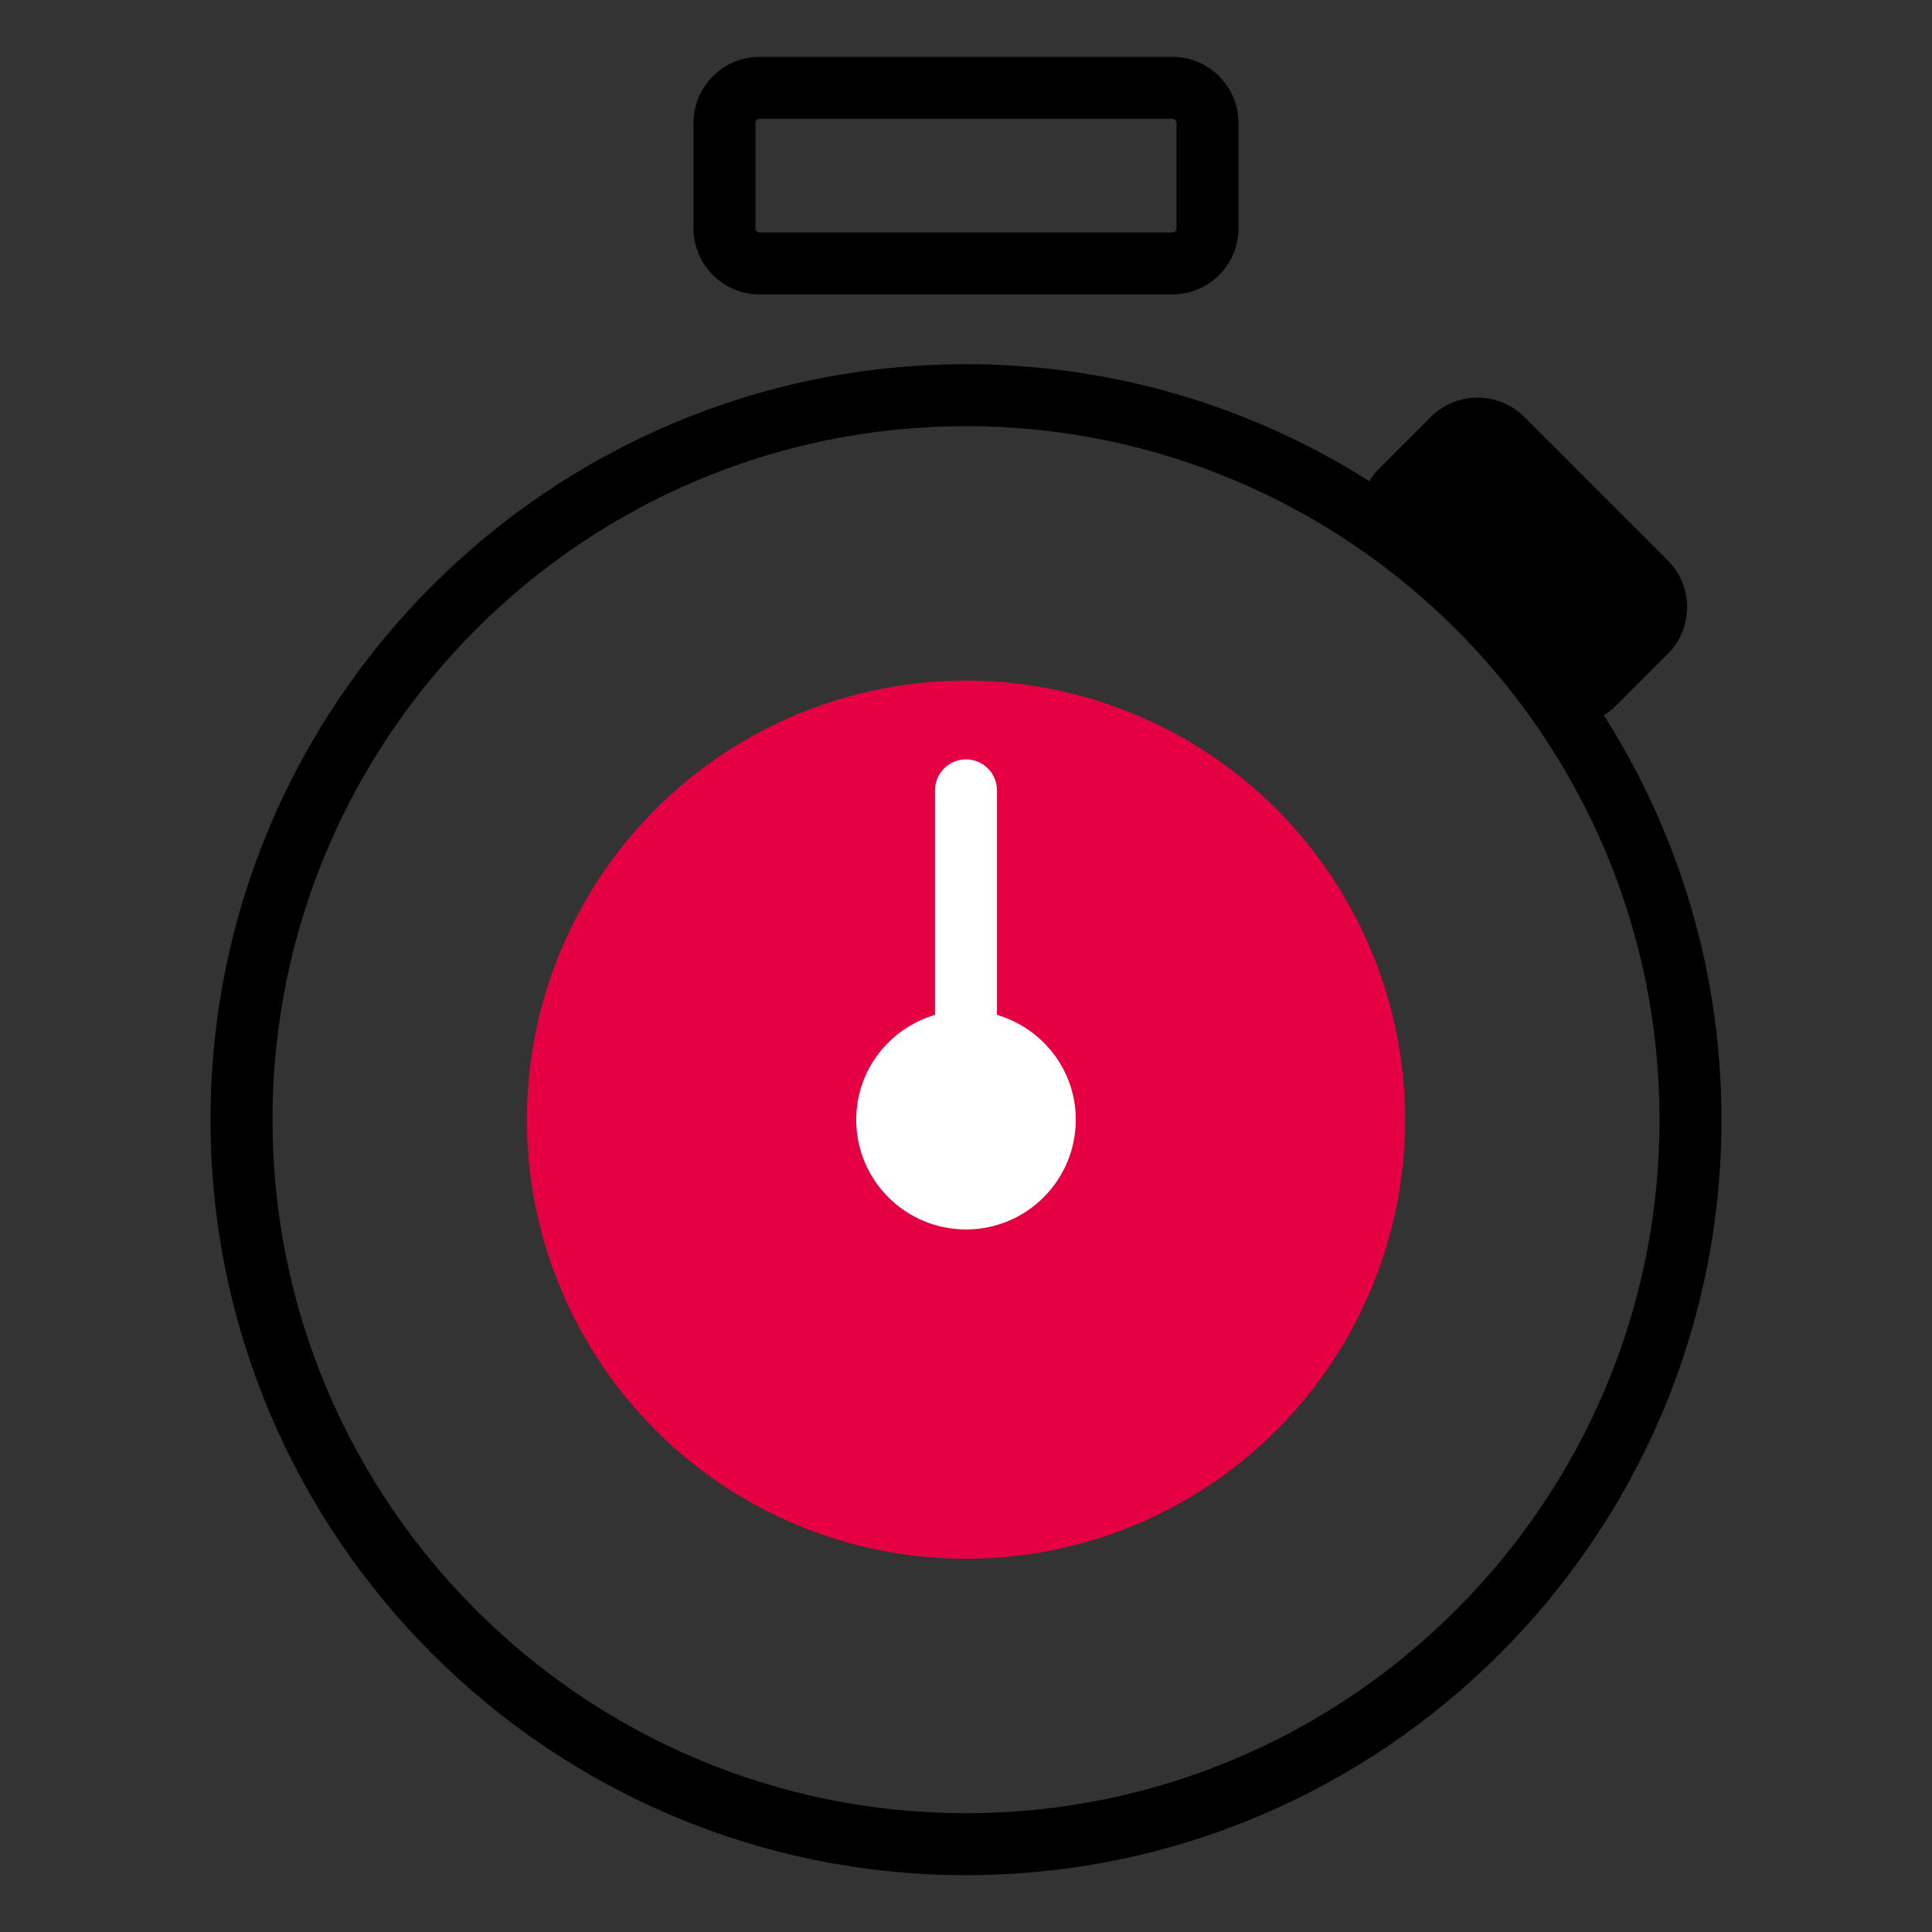 <?xml version="1.0" encoding="UTF-8"?>
<svg xmlns="http://www.w3.org/2000/svg" id="uuid-a2ff359a-e0e7-4141-bc00-852bdf22a152" viewBox="0 0 311.811 311.811">
  <rect x="0" y="0" width="311.811" height="311.811" fill="#333333" stroke="none"/>
  <defs>
    <style>.uuid-567a1e5e-083b-431f-aacd-c17bfdf58487,.uuid-a94b0c28-5a89-4e68-820d-010bda70360d,.uuid-bbfd29b3-74c0-4acf-9bf8-941a4dc9c738{stroke-width:0px;}.uuid-a94b0c28-5a89-4e68-820d-010bda70360d{fill:#e50043;}.uuid-bbfd29b3-74c0-4acf-9bf8-941a4dc9c738{fill:#fff;}</style>
  </defs>
  <g id="uuid-a6884142-c777-4ce1-a2d5-cfb0edc556a2">
    <path class="uuid-567a1e5e-083b-431f-aacd-c17bfdf58487" d="m189.213,47.52h-66.614c-5.884,0-10.67-4.786-10.67-10.669v-17.008c0-5.883,4.786-10.669,10.67-10.669h66.614c5.883,0,10.669,4.786,10.669,10.669v17.008c0,5.883-4.786,10.669-10.669,10.669Zm-66.614-28.347c-.356,0-.67.313-.67.669v17.008c0,.356.314.669.67.669h66.614c.356,0,.669-.313.669-.669v-17.008c0-.356-.312-.669-.669-.669h-66.614Z"></path>
  </g>
  <g id="uuid-b03943f2-4378-4247-95ba-856e1c8a8795">
    <circle class="uuid-a94b0c28-5a89-4e68-820d-010bda70360d" cx="155.905" cy="180.709" r="70.866"></circle>
    <path class="uuid-bbfd29b3-74c0-4acf-9bf8-941a4dc9c738" d="m160.904,163.795v-36.236c0-2.764-2.236-5-5-5s-5,2.236-5,5v36.237c-7.332,2.17-12.715,8.877-12.715,16.912,0,9.784,7.932,17.717,17.717,17.717s17.717-7.932,17.717-17.717c0-8.037-5.385-14.745-12.719-16.913Z"></path>
    <path class="uuid-567a1e5e-083b-431f-aacd-c17bfdf58487" d="m258.847,115.434c.673-.406,1.308-.883,1.881-1.454l8.438-8.442c2.012-2.007,3.115-4.688,3.125-7.539,0-2.857-1.113-5.542-3.125-7.554l-23.154-23.154c-4.141-4.15-10.908-4.16-15.088,0l-8.438,8.438c-.585.585-1.074,1.235-1.488,1.925-18.847-11.946-41.175-18.874-65.093-18.874-67.231,0-121.929,54.697-121.929,121.929s54.697,121.93,121.929,121.93,121.93-54.697,121.93-121.93c0-23.994-6.971-46.39-18.988-65.274Zm-1.656-4.996l.002.002-.002-.002.001-.001Zm-101.285,182.2c-61.718,0-111.929-50.212-111.929-111.93s50.211-111.929,111.929-111.929,111.93,50.211,111.93,111.929-50.212,111.93-111.93,111.93Z"></path>
  </g>
</svg>
